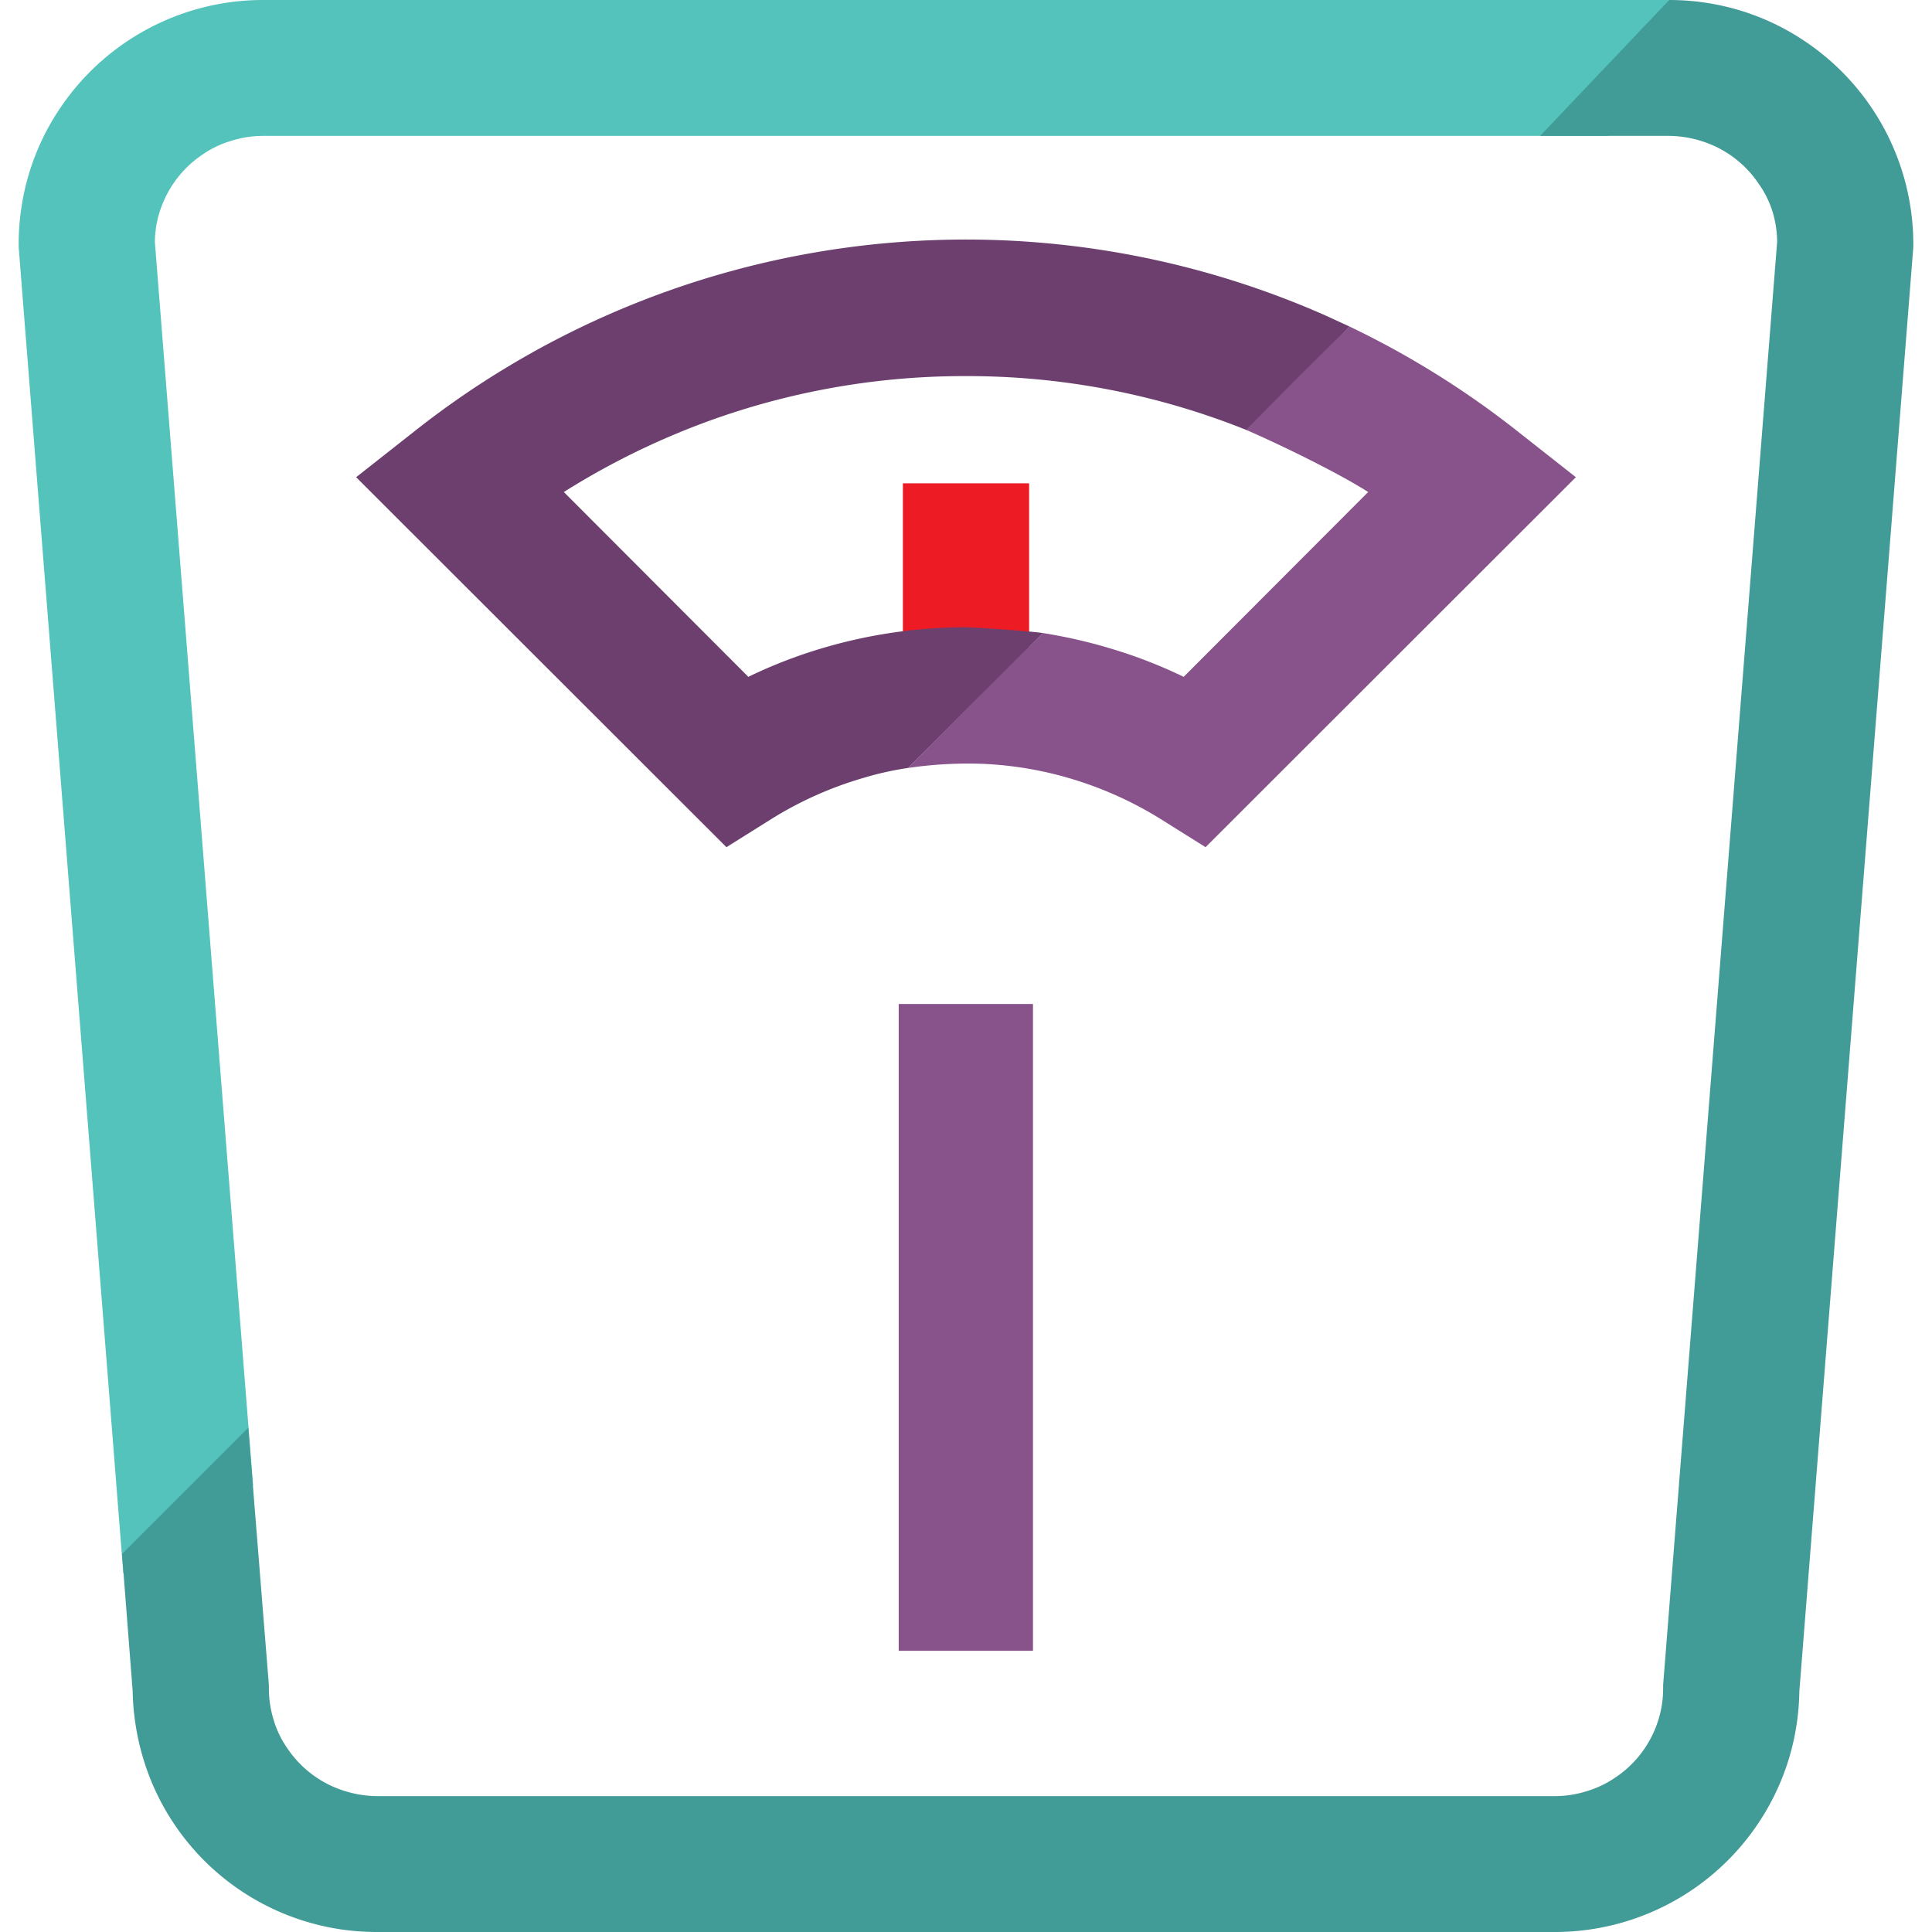 <svg xmlns="http://www.w3.org/2000/svg" width="600" height="600" viewBox="0 0 600 600">
  <g>
    <g>
      <g>
        <path d="M81.6,0A75.9,75.9,0,0,0,18.8,33.4,74.7,74.7,0,0,0,9.2,53.3,76.1,76.1,0,0,0,5.8,75.8v.9L38.3,488.6l40.3-27.3h0L48.1,75.2a31.6,31.6,0,0,1,2.6-12.4A33.3,33.3,0,0,1,62.9,48a30.5,30.5,0,0,1,8.7-4.2,33.2,33.2,0,0,1,10-1.6H499.4L518.4,0Z" fill="#54c3bb"/>
        <path d="M594.2,75.8A75.9,75.9,0,0,0,560.8,13a74.7,74.7,0,0,0-19.9-9.6A76.1,76.1,0,0,0,518.4,0L478.3,42.2h40.1a34.7,34.7,0,0,1,13,2.7,33.3,33.3,0,0,1,14.8,12.2,30.7,30.7,0,0,1,4.3,8.7,32.4,32.4,0,0,1,1.4,9.4L516.5,523.3v.9a32.8,32.8,0,0,1-2.6,13A33.3,33.3,0,0,1,501.7,552a31.8,31.8,0,0,1-8.7,4.2,33.2,33.2,0,0,1-10,1.6H117a34.7,34.7,0,0,1-13-2.7,33.3,33.3,0,0,1-14.8-12.2,30.5,30.5,0,0,1-4.2-8.7,33.2,33.2,0,0,1-1.5-10v-.9l-6.4-79.9L37.9,482.6l3.3,42.6a77.7,77.7,0,0,0,6,28.5A75.7,75.7,0,0,0,117,600H483a76,76,0,0,0,72.4-53.3,76,76,0,0,0,3.4-21.4L594.2,76.7Z" fill="#419b96"/>
      </g>
      <polyline points="280.4 150.1 280.4 216.2 319.6 216.2 319.6 150.1" fill="#ed1c24"/>
      <g>
        <path d="M300,116.8a232.7,232.7,0,0,1,87,16.7c1.8.7,32.1-32.1,32.1-32.1L411.7,98a276.1,276.1,0,0,0-282.3,35.4l-18.8,14.8,115,114.9,14.2-8.9a114.3,114.3,0,0,1,28.3-12.6,96,96,0,0,1,13.9-3.1l41.9-41.9c-4.7-.7-22.2-1.8-23.9-1.8a156.8,156.8,0,0,0-43.6,6.2,150.6,150.6,0,0,0-24,9.2l-57.3-57.4A235.6,235.6,0,0,1,222.2,130,232.8,232.8,0,0,1,300,116.8Z" fill="#6c3f6f"/>
        <path d="M470.6,133.4a277.4,277.4,0,0,0-51.5-32C404,116.1,387,133.5,387,133.5c10.6,4.6,28.3,13.2,37.9,19.3l-57.3,57.4a150.3,150.3,0,0,0-21.7-8.5,159.9,159.9,0,0,0-22-5.1c-9.1,8.8-41.9,41.9-41.9,41.9a128.6,128.6,0,0,1,22.8-1.3,112.7,112.7,0,0,1,28.7,4.9,115.1,115.1,0,0,1,26.7,12.1l14.2,8.9,115-114.9Z" fill="#88528b"/>
      </g>
    </g>
    <rect x="279.1" y="311.8" width="41.7" height="200.87" fill="#88528b"/>
  </g>
</svg>

